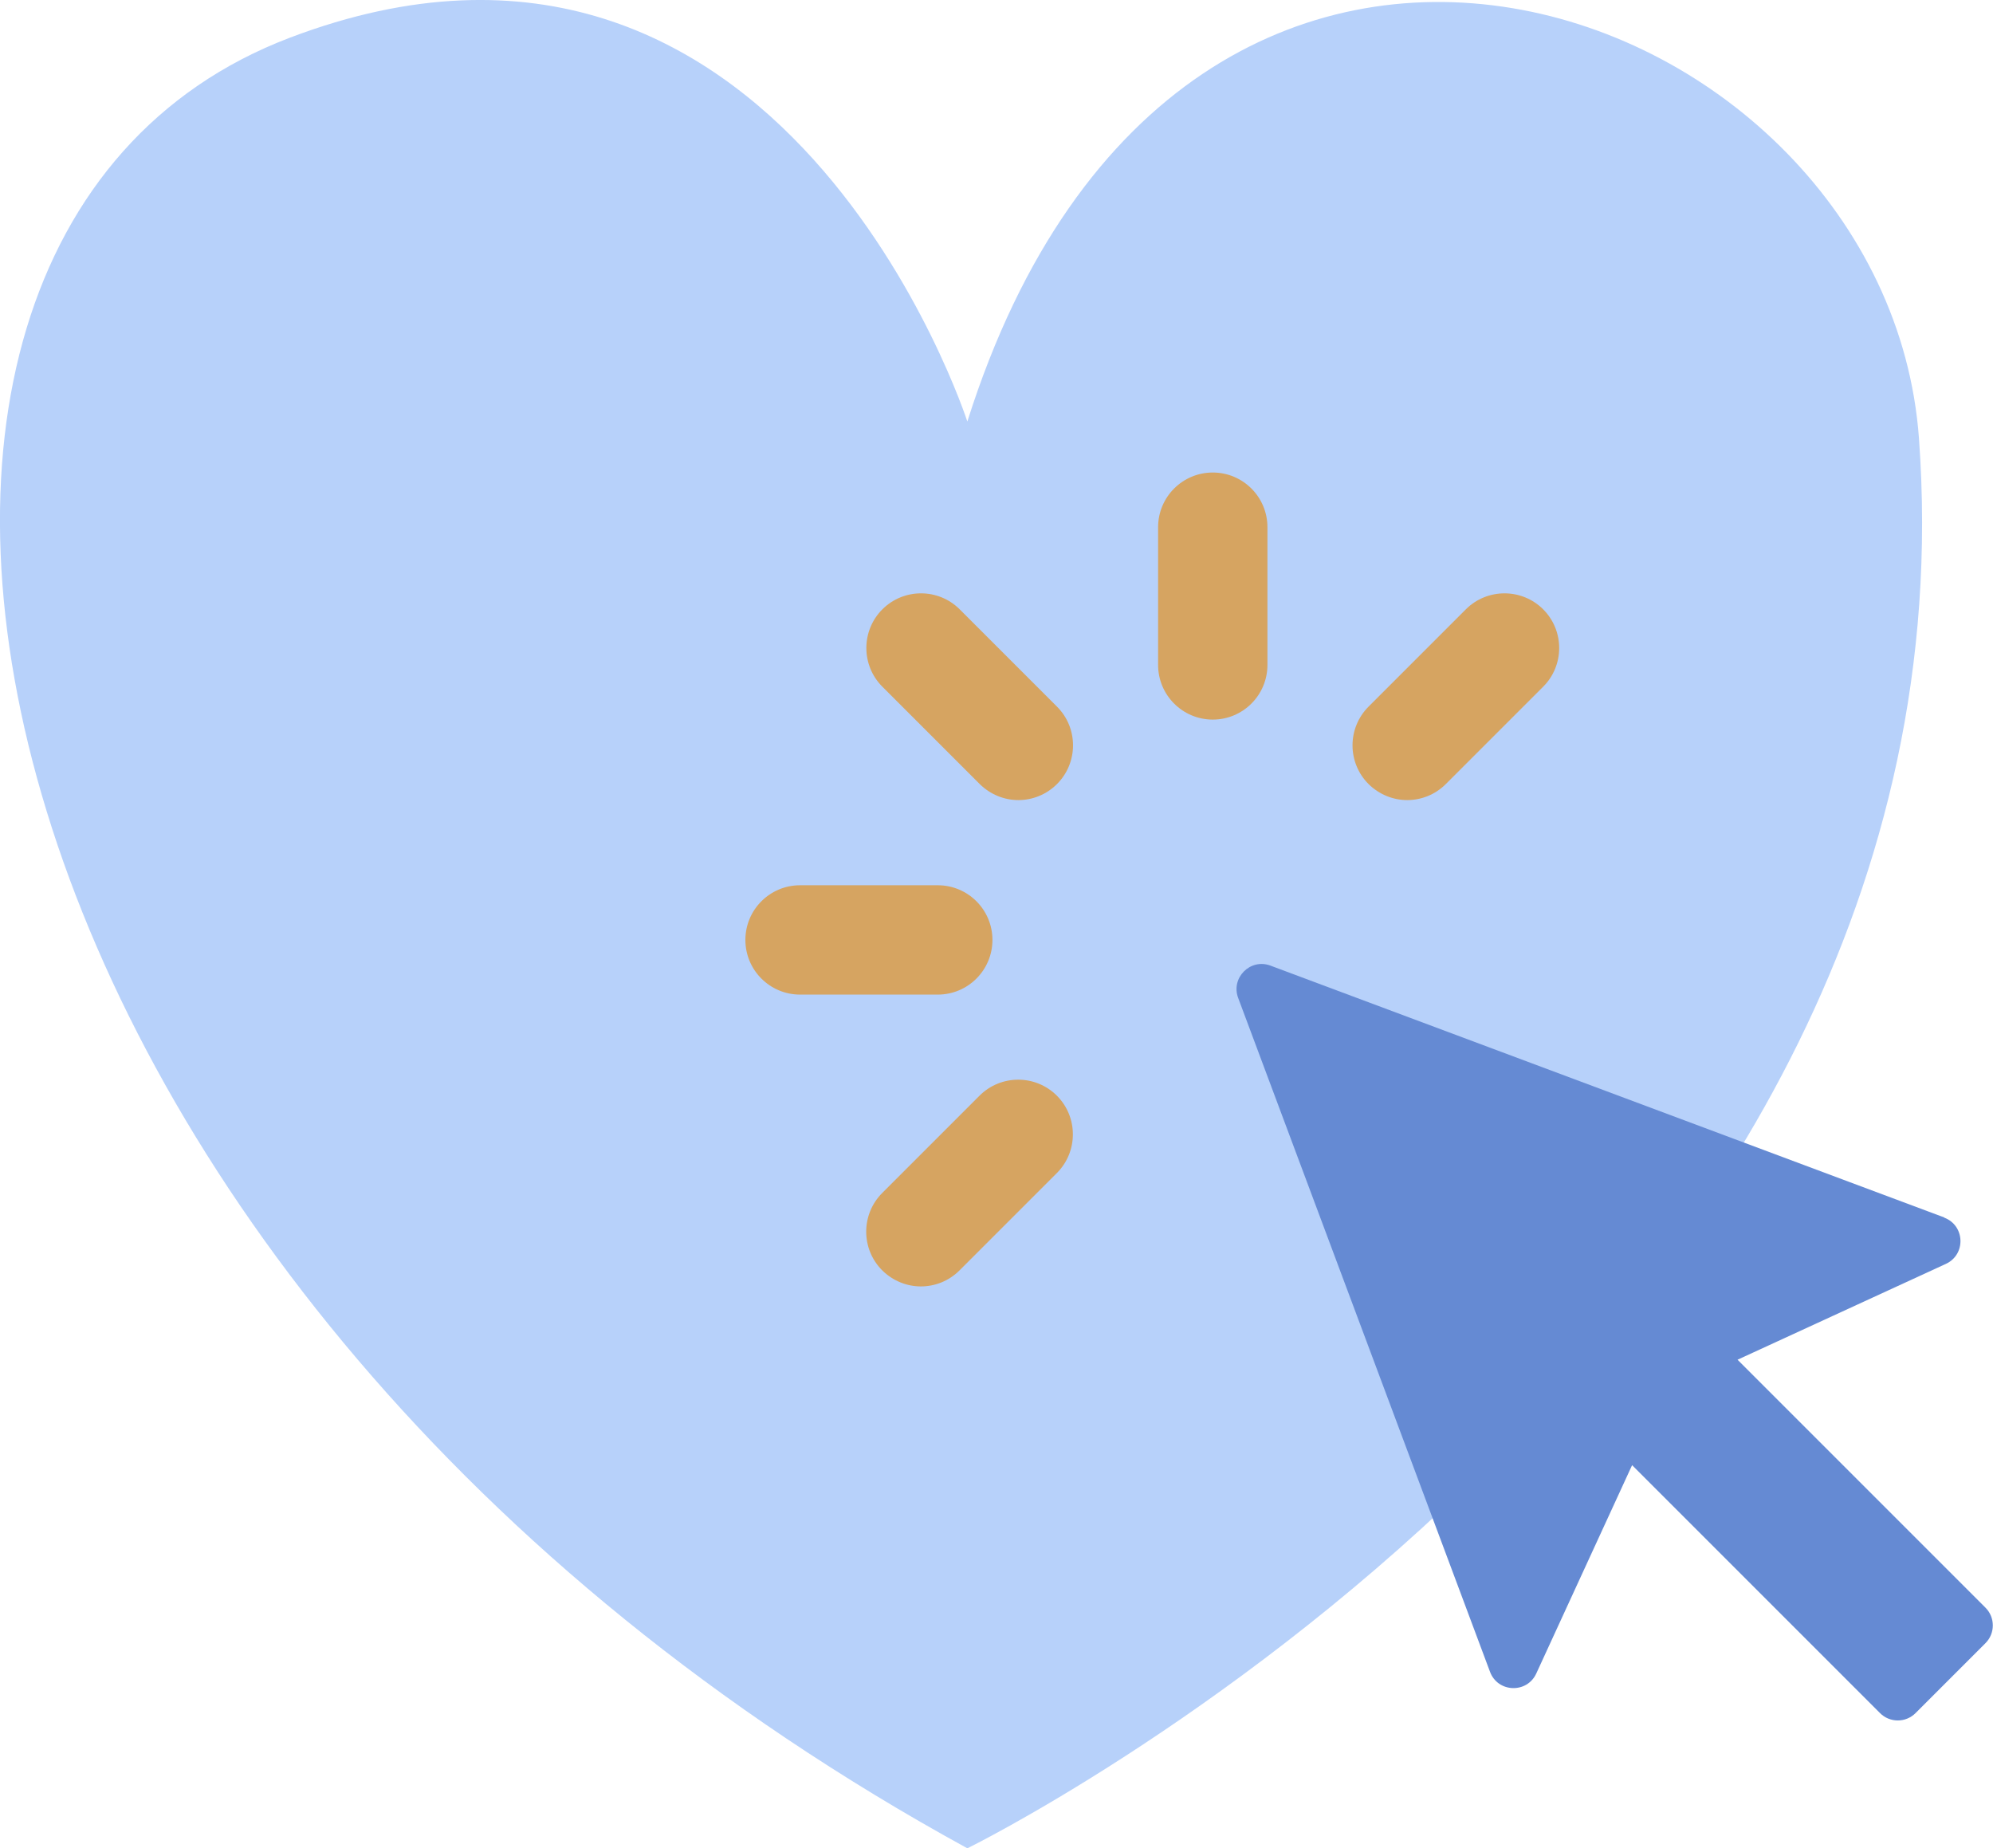 <?xml version="1.0" encoding="UTF-8"?><svg id="Vrstva_1" xmlns="http://www.w3.org/2000/svg" width="132.7" height="123.06" viewBox="0 0 132.7 123.06"><defs><style>.cls-1{fill:#658ad3;}.cls-1,.cls-2,.cls-3{stroke-width:0px;}.cls-2{fill:#b7d1fa;}.cls-3{fill:#d6a461;}</style></defs><path class="cls-2" d="M64.41,28.07S52.12-9.96,19.3,2.51C-16.45,16.1-3.17,86.07,64.41,123.06c0,0,67.79-33.26,63.36-93.88-2.15-29.42-48.99-46.58-63.36-1.12Z"/><path class="cls-1" d="M129.46,81.06l-44.87-16.77c-1.34-.5-2.65.81-2.15,2.15l16.77,44.87c.52,1.39,2.46,1.46,3.08.11l6.38-13.87,16.51,16.51c.65.65,1.71.65,2.36,0l4.66-4.66c.65-.65.65-1.71,0-2.36l-16.51-16.51,13.87-6.38c1.35-.62,1.28-2.56-.11-3.08Z"/><path class="cls-3" d="M93.7,53.27c-.93,0-1.86-.36-2.58-1.07-1.42-1.42-1.42-3.73,0-5.15l6.48-6.48c1.42-1.42,3.73-1.42,5.15,0,1.42,1.42,1.42,3.73,0,5.15l-6.48,6.48c-.71.71-1.64,1.07-2.58,1.07Z"/><path class="cls-3" d="M80.75,47.91c-2.01,0-3.64-1.63-3.64-3.64v-9.17c0-2.01,1.63-3.64,3.64-3.64s3.64,1.63,3.64,3.64v9.17c0,2.01-1.63,3.64-3.64,3.64Z"/><path class="cls-3" d="M67.81,53.27c-.93,0-1.86-.36-2.58-1.07l-6.48-6.48c-1.42-1.42-1.42-3.73,0-5.15,1.42-1.42,3.73-1.42,5.15,0l6.48,6.48c1.42,1.42,1.42,3.73,0,5.15-.71.71-1.64,1.07-2.58,1.07Z"/><path class="cls-3" d="M62.44,66.22h-9.17c-2.01,0-3.64-1.63-3.64-3.64s1.63-3.64,3.64-3.64h9.17c2.01,0,3.64,1.63,3.64,3.64s-1.63,3.64-3.64,3.64Z"/><path class="cls-3" d="M61.32,85.65c-.93,0-1.86-.36-2.58-1.07-1.42-1.42-1.42-3.73,0-5.15l6.48-6.48c1.42-1.42,3.73-1.42,5.15,0,1.42,1.42,1.42,3.73,0,5.15l-6.48,6.48c-.71.71-1.64,1.07-2.58,1.07Z"/></svg>